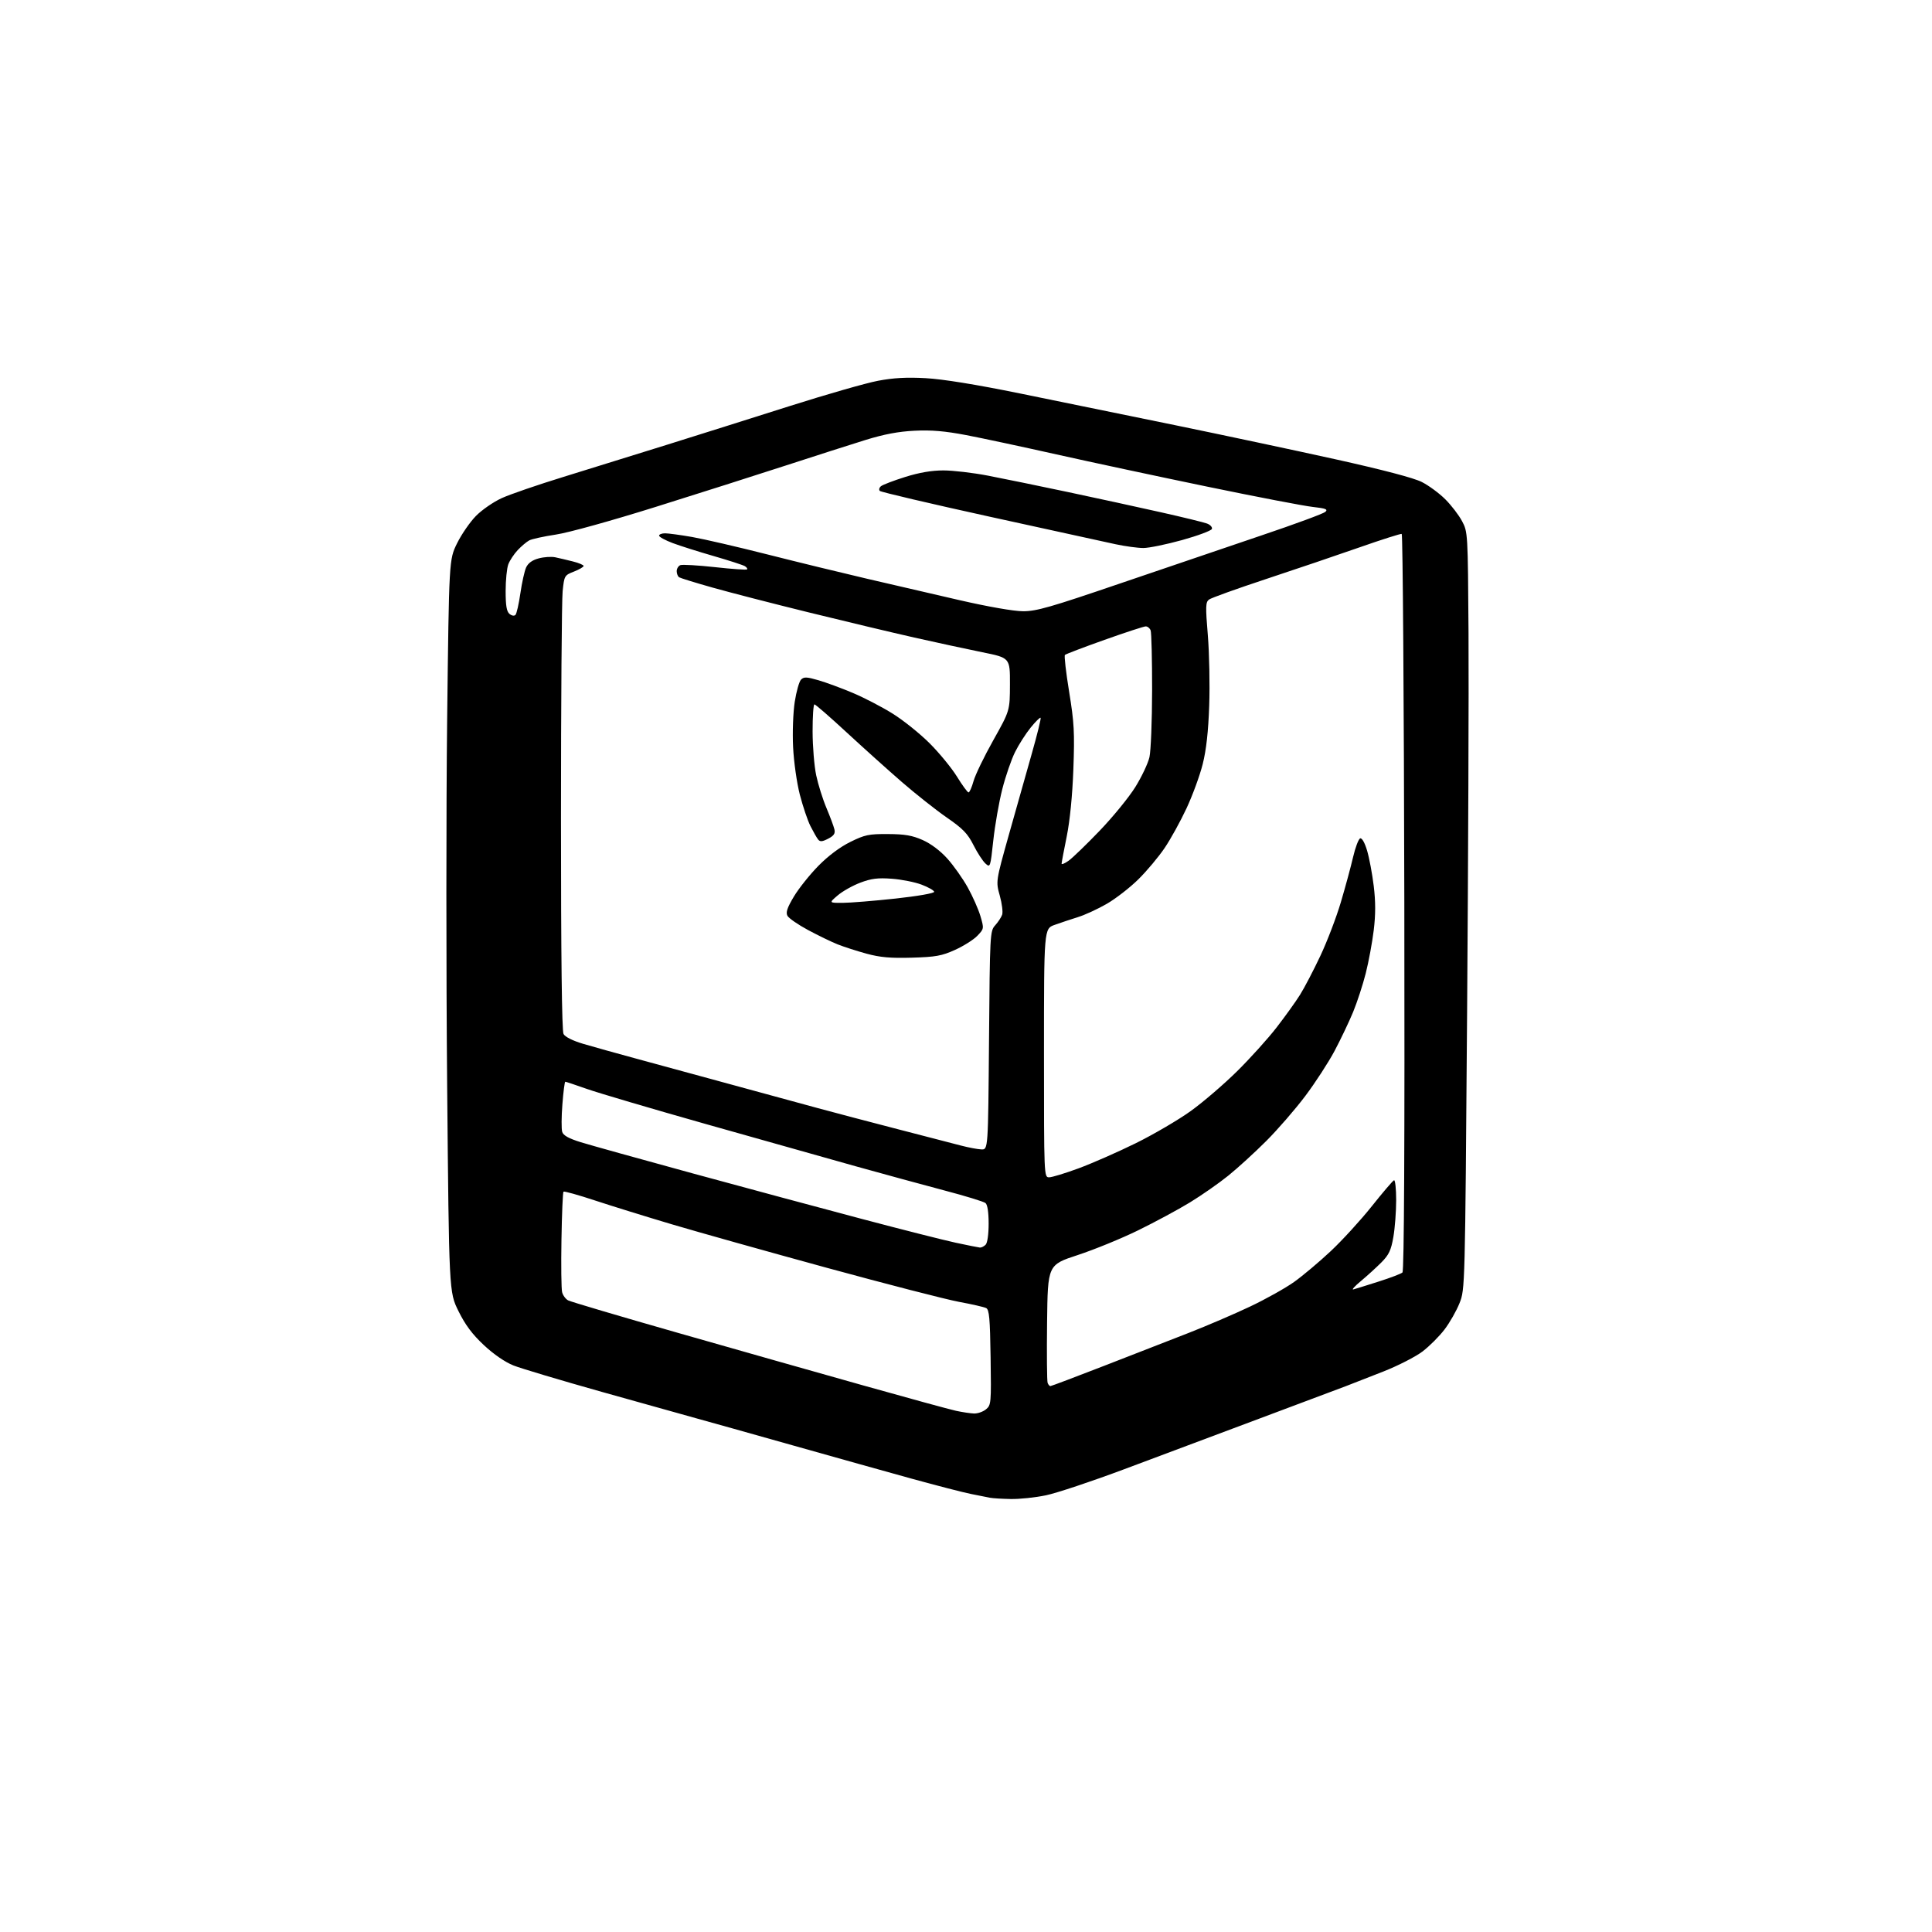 <?xml version="1.0" encoding="UTF-8" standalone="no"?>
<svg 
  version="1.1" 
  xmlns="http://www.w3.org/2000/svg" 
  xmlns:xlink="http://www.w3.org/1999/xlink" 
  xmlns:svg="http://www.w3.org/2000/svg"
  xmlns:rdf="http://www.w3.org/1999/02/22-rdf-syntax-ns#"
  xmlns:cc="http://creativecommons.org/ns#"
  xmlns:dc="http://purl.org/dc/elements/1.1/"
  viewBox="0 0 768 768"
  width="768"
  height="768"
>
<style>svg {background-color: white; }</style>"
<path stroke="none" fill="black" fill-rule="evenodd" d="M401.79,595.88C398.33,595.82 394.60,595.59 393.50,595.37C392.40,595.16 389.02,594.49 386.00,593.88C382.98,593.28 372.40,590.55 362.50,587.82C352.60,585.09 331.23,579.10 315.00,574.52C298.77,569.94 281.90,565.20 277.50,564.00C273.10,562.80 256.00,558.01 239.50,553.37C223.00,548.73 207.07,543.97 204.10,542.79C200.76,541.46 196.26,538.37 192.34,534.70C187.74,530.40 184.96,526.68 182.25,521.19C178.50,513.61 178.50,513.61 177.75,431.55C177.34,386.42 177.34,320.91 177.75,285.98C178.50,222.46 178.50,222.46 181.69,215.98C183.45,212.41 186.82,207.52 189.19,205.10C191.56,202.69 196.20,199.48 199.50,197.99C202.80,196.49 213.82,192.70 224.00,189.57C234.18,186.43 252.62,180.71 265.00,176.84C277.38,172.97 299.43,166.02 314.00,161.39C328.57,156.77 344.32,152.25 349.00,151.37C355.14,150.20 360.42,149.91 368.00,150.33C374.77,150.70 388.08,152.86 405.50,156.41C420.35,159.44 448.02,165.10 467.00,168.99C485.98,172.89 514.71,179.00 530.86,182.57C549.66,186.74 562.01,189.98 565.19,191.60C567.93,192.99 572.13,196.08 574.52,198.47C576.91,200.85 579.91,204.76 581.18,207.15C583.48,211.46 583.50,211.82 583.76,251.50C583.90,273.50 583.65,341.23 583.20,402.00C582.38,512.25 582.37,512.51 580.19,518.00C579.00,521.02 576.31,525.74 574.23,528.48C572.15,531.21 568.21,535.15 565.48,537.23C562.74,539.31 555.77,542.88 550.00,545.16C544.23,547.44 537.48,550.08 535.00,551.02C532.52,551.96 517.00,557.78 500.50,563.96C484.00,570.13 459.91,579.15 446.97,584.01C434.02,588.86 419.98,593.54 415.76,594.41C411.54,595.29 405.25,595.95 401.79,595.88zM387.14,561.89C388.59,561.95 390.74,561.21 391.92,560.25C393.99,558.56 394.05,557.88 393.78,539.61C393.55,524.01 393.24,520.59 392.00,519.97C391.18,519.56 386.29,518.44 381.14,517.49C375.99,516.53 352.36,510.44 328.64,503.96C304.91,497.47 277.18,489.69 267.00,486.66C256.82,483.63 243.10,479.38 236.50,477.20C229.90,475.02 224.28,473.45 224.00,473.70C223.72,473.95 223.36,482.53 223.19,492.76C223.01,502.99 223.13,512.39 223.45,513.65C223.76,514.91 224.84,516.38 225.84,516.92C226.84,517.45 246.52,523.28 269.58,529.86C292.64,536.45 325.90,545.89 343.50,550.83C361.10,555.78 377.52,560.27 380.00,560.81C382.48,561.35 385.69,561.83 387.14,561.89zM417.54,551.00C417.87,551.00 427.45,547.39 438.82,542.97C450.19,538.56 465.35,532.66 472.50,529.86C479.65,527.07 490.60,522.37 496.83,519.42C503.06,516.48 510.99,512.04 514.46,509.57C517.92,507.10 524.49,501.57 529.05,497.29C533.62,493.00 540.93,485.00 545.31,479.50C549.69,474.00 553.66,469.35 554.14,469.17C554.61,468.98 555.00,472.55 555.00,477.08C555.00,481.62 554.50,488.22 553.88,491.75C552.97,497.01 552.11,498.82 549.12,501.83C547.11,503.85 543.45,507.18 540.99,509.23C538.52,511.28 537.17,512.78 538.00,512.56C538.83,512.34 543.33,510.94 548.00,509.45C552.67,507.97 556.95,506.34 557.50,505.83C558.16,505.21 558.41,455.22 558.24,358.70C558.09,278.29 557.63,212.38 557.20,212.24C556.78,212.10 549.25,214.49 540.47,217.57C531.69,220.64 514.98,226.31 503.33,230.16C491.69,234.01 481.46,237.68 480.61,238.33C479.23,239.36 479.18,241.06 480.13,252.50C480.72,259.65 480.97,272.25 480.68,280.50C480.32,290.79 479.52,298.08 478.10,303.72C476.97,308.24 474.07,316.16 471.66,321.32C469.25,326.48 465.33,333.59 462.95,337.10C460.57,340.62 455.90,346.20 452.56,349.50C449.23,352.80 443.59,357.18 440.04,359.24C436.49,361.30 431.31,363.69 428.54,364.55C425.77,365.42 421.59,366.81 419.25,367.65C415.00,369.17 415.00,369.17 415.00,418.58C415.00,467.69 415.01,468.00 417.04,468.00C418.17,468.00 423.46,466.39 428.79,464.42C434.13,462.45 444.35,457.96 451.50,454.44C458.65,450.91 468.50,445.14 473.40,441.61C478.29,438.08 486.55,430.99 491.75,425.85C496.95,420.71 504.00,412.90 507.41,408.50C510.82,404.10 515.04,398.23 516.78,395.45C518.52,392.68 522.16,385.70 524.87,379.95C527.58,374.20 531.24,364.62 533.00,358.67C534.77,352.71 536.96,344.64 537.86,340.75C538.77,336.85 540.04,333.49 540.70,333.27C541.40,333.03 542.52,335.01 543.44,338.13C544.30,341.02 545.49,347.35 546.08,352.19C546.84,358.45 546.84,363.55 546.08,369.79C545.49,374.62 544.07,382.31 542.91,386.88C541.76,391.45 539.49,398.38 537.88,402.30C536.26,406.22 532.94,413.17 530.51,417.76C528.07,422.34 522.84,430.40 518.88,435.66C514.93,440.92 507.94,448.98 503.35,453.57C498.76,458.16 491.96,464.36 488.25,467.35C484.54,470.35 477.68,475.13 473.00,477.99C468.32,480.84 459.07,485.83 452.42,489.08C445.78,492.33 434.98,496.75 428.42,498.90C416.50,502.81 416.50,502.81 416.23,525.63C416.08,538.19 416.18,549.03 416.45,549.73C416.72,550.43 417.21,551.00 417.54,551.00zM389.55,495.93C390.13,495.97 391.14,495.46 391.80,494.80C392.51,494.09 393.00,490.67 393.00,486.42C393.00,481.89 392.54,478.87 391.75,478.23C391.06,477.66 383.75,475.42 375.50,473.25C367.25,471.07 351.27,466.71 340.00,463.57C328.73,460.42 301.95,452.87 280.50,446.80C259.05,440.73 237.82,434.46 233.33,432.88C228.84,431.30 224.96,430.00 224.71,430.00C224.46,430.00 223.94,434.04 223.56,438.98C223.17,443.92 223.14,448.86 223.49,449.96C223.93,451.36 226.11,452.57 230.81,454.03C234.49,455.17 254.60,460.77 275.50,466.48C296.40,472.18 326.49,480.28 342.36,484.48C358.23,488.69 375.10,492.96 379.86,493.99C384.61,495.01 388.97,495.88 389.55,495.93zM390.15,456.91C392.79,457.00 392.79,457.00 393.15,413.58C393.49,371.12 393.55,370.11 395.60,367.83C396.76,366.55 398.00,364.66 398.37,363.62C398.73,362.59 398.31,359.19 397.44,356.06C395.84,350.37 395.84,350.37 401.01,331.94C403.85,321.80 407.96,307.26 410.14,299.63C412.31,292.00 413.90,285.56 413.66,285.32C413.42,285.09 411.65,286.83 409.73,289.20C407.81,291.56 405.01,295.93 403.52,298.91C402.03,301.89 399.74,308.53 398.43,313.68C397.12,318.82 395.52,327.98 394.86,334.02C393.69,344.82 393.64,344.98 391.73,343.26C390.66,342.29 388.51,338.99 386.97,335.93C384.64,331.33 382.78,329.41 376.32,324.95C372.02,321.97 364.00,315.63 358.50,310.86C353.00,306.09 343.10,297.19 336.50,291.09C329.90,284.99 324.17,280.00 323.75,280.00C323.34,280.00 323.01,284.84 323.02,290.75C323.03,296.66 323.67,304.51 324.45,308.19C325.23,311.86 327.06,317.71 328.53,321.19C329.99,324.66 331.41,328.48 331.69,329.67C332.08,331.34 331.50,332.21 329.20,333.40C326.86,334.61 325.99,334.68 325.22,333.72C324.68,333.05 323.32,330.66 322.18,328.41C321.05,326.17 319.15,320.54 317.95,315.91C316.75,311.25 315.55,302.82 315.27,297.00C314.98,291.11 315.27,283.21 315.92,279.00C316.56,274.88 317.69,270.89 318.43,270.15C319.56,269.01 320.67,269.05 325.35,270.41C328.41,271.30 334.56,273.57 339.01,275.45C343.46,277.32 350.57,281.01 354.80,283.65C359.04,286.28 365.67,291.60 369.54,295.47C373.41,299.33 378.31,305.31 380.43,308.75C382.55,312.19 384.61,315.00 385.01,315.00C385.41,315.00 386.31,312.97 387.00,310.49C387.70,308.00 391.23,300.69 394.86,294.24C401.44,282.50 401.44,282.50 401.47,272.00C401.50,261.50 401.50,261.50 390.50,259.28C384.45,258.05 372.30,255.43 363.50,253.45C354.70,251.46 335.80,246.96 321.50,243.44C307.20,239.92 289.98,235.48 283.24,233.57C276.50,231.67 270.54,229.83 269.99,229.49C269.45,229.16 269.00,228.06 269.00,227.05C269.00,226.04 269.66,224.96 270.46,224.65C271.26,224.35 277.45,224.71 284.21,225.45C290.97,226.20 296.71,226.60 296.97,226.35C297.23,226.10 296.84,225.52 296.10,225.06C295.36,224.61 289.84,222.82 283.83,221.08C277.82,219.35 270.45,217.02 267.45,215.90C264.45,214.77 262.00,213.44 262.00,212.93C262.00,212.42 263.07,212.00 264.37,212.00C265.67,212.00 270.51,212.66 275.12,213.46C279.73,214.27 293.18,217.38 305.00,220.38C316.82,223.38 334.60,227.71 344.50,230.02C354.40,232.32 371.05,236.18 381.50,238.59C392.78,241.18 403.01,242.97 406.68,242.98C411.95,243.00 417.59,241.38 445.18,231.96C462.95,225.89 488.30,217.28 501.50,212.82C514.70,208.37 526.11,204.16 526.85,203.47C527.95,202.45 527.02,202.09 521.85,201.51C518.36,201.13 499.52,197.51 480.00,193.47C460.48,189.43 433.48,183.66 420.00,180.64C406.52,177.62 390.35,174.16 384.06,172.96C375.63,171.35 370.23,170.89 363.56,171.22C357.14,171.53 351.44,172.61 344.00,174.91C338.23,176.70 324.05,181.24 312.50,185.00C300.95,188.76 277.60,196.19 260.62,201.51C243.07,207.01 225.96,211.76 220.97,212.50C216.15,213.23 211.37,214.27 210.35,214.83C209.33,215.38 207.29,217.10 205.81,218.66C204.34,220.22 202.65,222.77 202.06,224.32C201.48,225.86 201.00,230.65 201.00,234.94C201.00,240.76 201.39,243.08 202.54,244.04C203.45,244.79 204.43,244.94 204.92,244.41C205.38,243.91 206.25,240.05 206.86,235.84C207.47,231.63 208.49,227.01 209.14,225.58C209.94,223.84 211.58,222.65 214.13,221.97C216.22,221.40 219.18,221.21 220.71,221.53C222.25,221.85 225.41,222.60 227.75,223.19C230.09,223.78 232.00,224.58 232.00,224.98C232.00,225.37 230.27,226.38 228.16,227.21C224.39,228.68 224.30,228.84 223.66,235.00C223.30,238.46 223.00,279.06 223.00,325.21C223.00,380.07 223.35,409.79 224.01,411.03C224.64,412.19 227.65,413.70 231.76,414.92C235.47,416.02 245.03,418.69 253.00,420.85C260.98,423.02 277.62,427.55 290.00,430.93C302.38,434.31 318.12,438.61 325.00,440.47C331.88,442.33 346.27,446.13 357.00,448.90C367.73,451.68 378.98,454.59 382.00,455.38C385.02,456.17 388.69,456.86 390.15,456.91zM362.50,380.69C354.02,380.94 349.89,380.57 344.50,379.11C340.65,378.06 335.48,376.39 333.00,375.41C330.52,374.42 325.23,371.86 321.23,369.71C317.24,367.57 313.54,365.01 313.02,364.04C312.30,362.70 312.93,360.83 315.59,356.38C317.53,353.15 321.90,347.67 325.31,344.20C329.20,340.24 333.91,336.71 337.98,334.70C343.77,331.84 345.36,331.50 352.98,331.55C359.67,331.58 362.63,332.09 366.78,333.93C370.03,335.37 373.79,338.20 376.56,341.28C379.04,344.03 382.68,349.18 384.67,352.73C386.65,356.28 388.93,361.43 389.74,364.18C391.19,369.13 391.18,369.20 388.50,372.00C387.02,373.55 383.03,376.06 379.65,377.59C374.36,379.98 371.97,380.41 362.50,380.69zM335.00,358.90C338.02,358.88 347.48,358.11 356.00,357.19C364.83,356.23 371.44,355.07 371.35,354.50C371.27,353.95 369.02,352.67 366.35,351.66C363.68,350.65 358.35,349.59 354.50,349.31C348.93,348.90 346.37,349.22 341.98,350.88C338.94,352.03 334.89,354.31 332.98,355.95C329.50,358.92 329.50,358.92 335.00,358.90zM424.82,342.13C426.37,341.02 431.92,335.66 437.16,330.20C442.40,324.74 448.76,316.95 451.29,312.89C453.82,308.82 456.35,303.48 456.92,301.00C457.49,298.52 457.96,286.52 457.98,274.33C457.99,262.14 457.73,251.45 457.39,250.58C457.06,249.71 456.18,249.00 455.44,249.00C454.70,249.00 447.30,251.42 439.01,254.37C430.72,257.32 423.66,260.01 423.32,260.35C422.98,260.68 423.74,267.28 425.00,275.00C427.00,287.25 427.21,291.18 426.68,305.77C426.29,316.30 425.31,326.20 424.04,332.50C422.92,338.00 422.01,342.87 422.00,343.32C422.00,343.77 423.27,343.23 424.82,342.13zM454.50,217.84C452.30,217.84 447.35,217.17 443.50,216.35C439.65,215.53 417.17,210.61 393.54,205.42C369.91,200.23 350.21,195.61 349.75,195.15C349.29,194.69 349.50,193.84 350.21,193.27C350.92,192.69 355.24,191.04 359.80,189.61C365.39,187.85 370.36,187.00 375.00,187.00C378.79,187.00 386.76,187.93 392.70,189.07C398.64,190.21 412.95,193.15 424.50,195.59C436.05,198.04 452.70,201.66 461.49,203.64C470.28,205.61 478.53,207.63 479.82,208.12C481.11,208.61 481.98,209.57 481.75,210.26C481.52,210.94 476.20,212.93 469.92,214.68C463.64,216.42 456.70,217.85 454.50,217.84z" />

</svg>